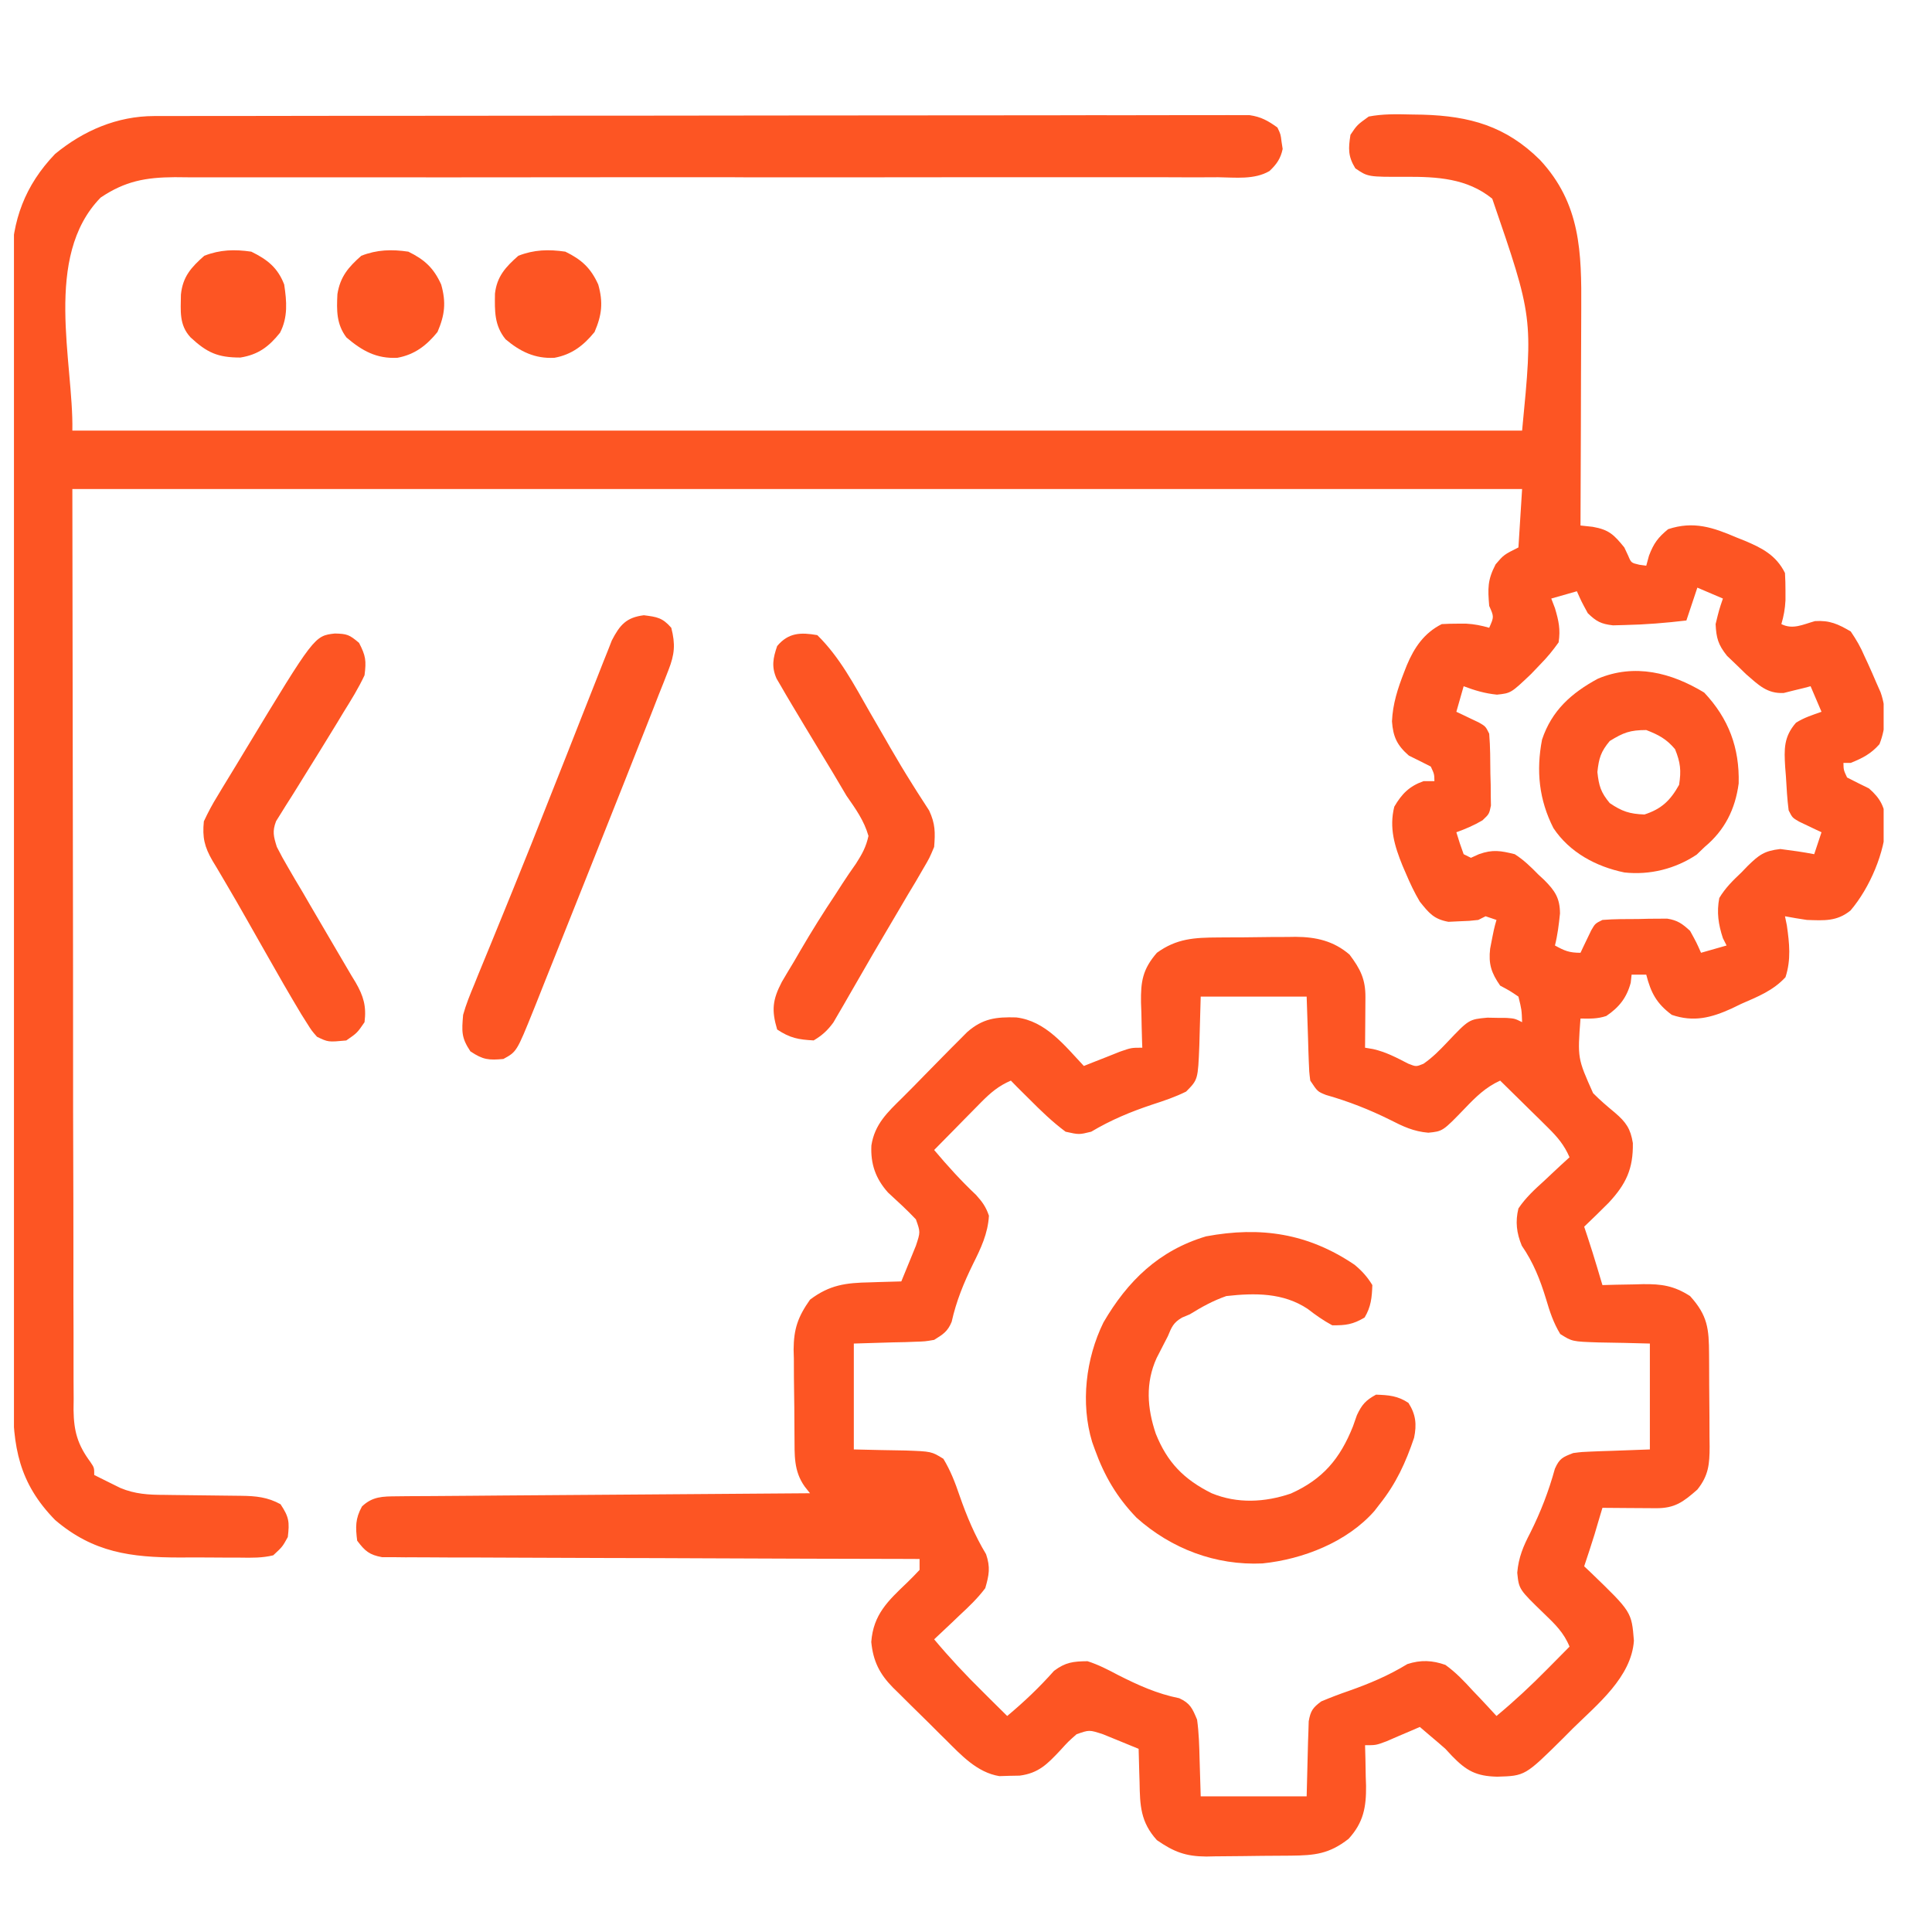 <svg width="31" height="31" viewBox="0 0 31 31" fill="none" xmlns="http://www.w3.org/2000/svg">
<g clip-path="url(#clip0_288_198)">
<path d="M2.474 1.862C2.537 1.862 2.601 1.862 2.666 1.862C2.735 1.862 2.804 1.862 2.875 1.862C2.949 1.862 3.023 1.861 3.099 1.861C3.303 1.861 3.508 1.861 3.712 1.861C3.933 1.86 4.154 1.86 4.374 1.86C4.857 1.859 5.339 1.859 5.821 1.858C6.122 1.858 6.423 1.858 6.724 1.858C7.558 1.857 8.391 1.856 9.225 1.856C9.278 1.856 9.332 1.856 9.387 1.856C9.467 1.856 9.467 1.856 9.549 1.856C9.657 1.856 9.765 1.856 9.873 1.856C9.927 1.856 9.981 1.856 10.036 1.856C10.908 1.856 11.779 1.855 12.65 1.853C13.544 1.852 14.439 1.851 15.333 1.851C15.835 1.851 16.337 1.851 16.84 1.85C17.267 1.849 17.695 1.848 18.122 1.849C18.34 1.849 18.558 1.849 18.776 1.848C19.013 1.847 19.249 1.848 19.485 1.848C19.589 1.848 19.589 1.848 19.695 1.847C19.758 1.847 19.822 1.848 19.887 1.848C19.941 1.848 19.996 1.848 20.052 1.848C20.236 1.875 20.347 1.938 20.497 2.046C20.549 2.155 20.549 2.155 20.563 2.273C20.572 2.331 20.572 2.331 20.581 2.39C20.549 2.544 20.484 2.636 20.37 2.744C20.126 2.887 19.822 2.847 19.547 2.844C19.474 2.844 19.401 2.844 19.325 2.845C19.122 2.846 18.918 2.845 18.715 2.844C18.495 2.843 18.275 2.844 18.056 2.844C17.675 2.845 17.295 2.845 16.915 2.844C16.364 2.843 15.813 2.843 15.263 2.844C14.369 2.845 13.475 2.846 12.581 2.845C12.527 2.845 12.474 2.845 12.419 2.845C12.31 2.845 12.202 2.845 12.094 2.845C12.013 2.845 12.013 2.845 11.931 2.845C11.877 2.844 11.823 2.844 11.768 2.844C11.172 2.844 10.575 2.844 9.979 2.844C9.926 2.844 9.872 2.844 9.817 2.844C8.927 2.844 8.036 2.845 7.146 2.846C6.597 2.846 6.048 2.846 5.498 2.845C5.122 2.845 4.746 2.845 4.369 2.845C4.152 2.845 3.935 2.845 3.718 2.845C3.482 2.844 3.247 2.844 3.012 2.845C2.943 2.844 2.875 2.844 2.804 2.843C2.338 2.846 2.009 2.905 1.615 3.17C0.687 4.119 1.182 5.817 1.161 6.909C8.837 6.909 16.514 6.909 24.423 6.909C24.599 5.094 24.599 5.094 23.944 3.188C23.539 2.859 23.055 2.835 22.555 2.837C21.949 2.839 21.949 2.839 21.747 2.701C21.629 2.509 21.634 2.384 21.669 2.163C21.775 2.005 21.775 2.005 21.962 1.87C22.187 1.827 22.407 1.831 22.636 1.837C22.73 1.838 22.73 1.838 22.827 1.84C23.584 1.862 24.162 2.023 24.71 2.566C25.363 3.269 25.378 4.046 25.372 4.959C25.371 5.06 25.371 5.16 25.371 5.26C25.371 5.523 25.369 5.786 25.368 6.048C25.367 6.317 25.366 6.586 25.366 6.854C25.365 7.38 25.363 7.906 25.36 8.432C25.424 8.439 25.489 8.446 25.555 8.453C25.818 8.499 25.897 8.58 26.063 8.784C26.084 8.828 26.104 8.871 26.125 8.916C26.173 9.031 26.173 9.031 26.305 9.062C26.341 9.067 26.378 9.072 26.415 9.077C26.437 8.997 26.437 8.997 26.459 8.916C26.535 8.717 26.603 8.625 26.766 8.491C27.173 8.356 27.486 8.462 27.861 8.623C27.905 8.641 27.949 8.658 27.994 8.676C28.275 8.794 28.5 8.91 28.641 9.194C28.647 9.289 28.649 9.385 28.649 9.48C28.649 9.53 28.649 9.581 28.649 9.633C28.642 9.769 28.621 9.885 28.583 10.014C28.767 10.107 28.929 10.02 29.122 9.966C29.359 9.951 29.492 10.013 29.696 10.132C29.79 10.271 29.855 10.383 29.919 10.534C29.936 10.57 29.953 10.606 29.97 10.643C30.017 10.745 30.062 10.849 30.106 10.952C30.129 11.004 30.152 11.055 30.175 11.108C30.273 11.387 30.265 11.667 30.157 11.941C30.02 12.096 29.887 12.164 29.696 12.241C29.657 12.241 29.619 12.241 29.579 12.241C29.581 12.354 29.581 12.354 29.637 12.475C29.754 12.535 29.871 12.594 29.989 12.651C30.177 12.815 30.243 12.953 30.264 13.197C30.246 13.676 30.003 14.244 29.693 14.609C29.473 14.788 29.266 14.77 28.993 14.761C28.875 14.743 28.758 14.725 28.641 14.702C28.651 14.75 28.661 14.799 28.671 14.848C28.712 15.136 28.741 15.398 28.649 15.68C28.45 15.896 28.204 15.992 27.938 16.108C27.889 16.132 27.839 16.156 27.788 16.181C27.458 16.331 27.177 16.404 26.825 16.284C26.581 16.102 26.49 15.932 26.415 15.639C26.337 15.639 26.26 15.639 26.18 15.639C26.176 15.682 26.171 15.724 26.166 15.768C26.102 16.008 25.98 16.163 25.774 16.302C25.631 16.35 25.51 16.345 25.36 16.343C25.312 16.98 25.312 16.98 25.562 17.54C25.674 17.654 25.79 17.752 25.913 17.854C26.092 18.008 26.163 18.111 26.2 18.341C26.207 18.754 26.091 18.999 25.813 19.298C25.684 19.428 25.552 19.556 25.419 19.683C25.436 19.734 25.453 19.785 25.471 19.839C25.527 20.008 25.58 20.178 25.631 20.349C25.654 20.426 25.654 20.426 25.677 20.504C25.689 20.542 25.7 20.581 25.712 20.62C25.82 20.617 25.82 20.617 25.93 20.614C26.026 20.612 26.121 20.61 26.217 20.609C26.288 20.607 26.288 20.607 26.361 20.605C26.659 20.601 26.86 20.63 27.118 20.796C27.402 21.11 27.421 21.32 27.423 21.733C27.423 21.785 27.424 21.837 27.424 21.892C27.424 22.003 27.425 22.114 27.425 22.225C27.426 22.395 27.427 22.564 27.429 22.734C27.43 22.842 27.43 22.95 27.43 23.058C27.431 23.109 27.432 23.16 27.432 23.212C27.431 23.491 27.416 23.675 27.235 23.901C27.007 24.102 26.872 24.202 26.57 24.2C26.52 24.2 26.47 24.2 26.419 24.199C26.367 24.199 26.315 24.198 26.261 24.198C26.209 24.198 26.156 24.197 26.102 24.197C25.972 24.196 25.842 24.195 25.712 24.194C25.7 24.232 25.689 24.271 25.677 24.31C25.654 24.387 25.654 24.387 25.631 24.465C25.616 24.515 25.601 24.566 25.586 24.618C25.533 24.79 25.476 24.961 25.419 25.132C25.454 25.165 25.489 25.198 25.526 25.233C26.18 25.864 26.18 25.864 26.217 26.326C26.177 26.91 25.631 27.347 25.239 27.732C25.187 27.784 25.136 27.836 25.082 27.89C24.471 28.495 24.471 28.495 24.023 28.508C23.686 28.5 23.53 28.414 23.299 28.176C23.246 28.119 23.246 28.119 23.192 28.061C23.115 27.993 23.037 27.926 22.958 27.86C22.9 27.81 22.842 27.761 22.782 27.71C22.733 27.731 22.685 27.752 22.634 27.774C22.571 27.801 22.507 27.828 22.441 27.856C22.347 27.897 22.347 27.897 22.25 27.939C22.079 28.003 22.079 28.003 21.903 28.003C21.906 28.111 21.906 28.111 21.909 28.221C21.911 28.317 21.913 28.413 21.914 28.508C21.916 28.579 21.916 28.579 21.919 28.652C21.923 28.993 21.879 29.243 21.639 29.505C21.327 29.749 21.095 29.771 20.71 29.775C20.662 29.775 20.614 29.776 20.564 29.776C20.462 29.777 20.36 29.777 20.258 29.778C20.154 29.779 20.05 29.78 19.946 29.782C19.795 29.784 19.645 29.785 19.494 29.786C19.448 29.787 19.402 29.788 19.355 29.789C19.025 29.787 18.836 29.715 18.563 29.526C18.3 29.236 18.291 28.97 18.285 28.596C18.282 28.519 18.282 28.519 18.28 28.44C18.276 28.314 18.273 28.188 18.27 28.061C18.149 28.011 18.026 27.961 17.904 27.911C17.836 27.883 17.768 27.855 17.698 27.827C17.478 27.755 17.478 27.755 17.274 27.827C17.14 27.945 17.14 27.945 17.011 28.087C16.805 28.306 16.664 28.452 16.361 28.491C16.307 28.492 16.253 28.493 16.198 28.494C16.144 28.495 16.09 28.497 16.035 28.499C15.68 28.441 15.425 28.165 15.179 27.919C15.148 27.889 15.118 27.859 15.086 27.828C15.023 27.765 14.959 27.701 14.896 27.638C14.799 27.541 14.701 27.446 14.603 27.35C14.541 27.288 14.479 27.227 14.417 27.165C14.388 27.136 14.359 27.108 14.329 27.079C14.112 26.859 14.01 26.653 13.98 26.346C14.013 25.906 14.246 25.689 14.554 25.395C14.623 25.329 14.689 25.26 14.755 25.19C14.755 25.132 14.755 25.074 14.755 25.015C14.687 25.014 14.687 25.014 14.618 25.014C13.522 25.012 12.425 25.009 11.329 25.004C10.799 25.001 10.269 25 9.738 24.999C9.276 24.998 8.814 24.996 8.352 24.994C8.107 24.992 7.863 24.991 7.618 24.991C7.388 24.992 7.158 24.991 6.927 24.989C6.843 24.988 6.758 24.988 6.674 24.988C6.558 24.989 6.443 24.988 6.327 24.986C6.263 24.986 6.198 24.986 6.132 24.986C5.926 24.949 5.856 24.887 5.731 24.721C5.704 24.502 5.7 24.368 5.808 24.172C5.977 24.01 6.143 24.011 6.366 24.009C6.425 24.009 6.483 24.008 6.543 24.007C6.607 24.007 6.671 24.007 6.737 24.006C6.805 24.006 6.872 24.005 6.942 24.005C7.165 24.003 7.389 24.001 7.612 24C7.767 23.999 7.922 23.997 8.077 23.996C8.443 23.993 8.809 23.991 9.175 23.988C9.592 23.985 10.008 23.982 10.425 23.979C11.282 23.972 12.14 23.966 12.997 23.96C12.969 23.925 12.941 23.89 12.913 23.854C12.732 23.601 12.751 23.345 12.748 23.047C12.748 22.997 12.748 22.948 12.747 22.897C12.746 22.792 12.746 22.687 12.745 22.583C12.744 22.423 12.742 22.264 12.739 22.104C12.738 22.002 12.738 21.9 12.738 21.798C12.736 21.727 12.736 21.727 12.734 21.655C12.736 21.321 12.804 21.128 12.997 20.854C13.311 20.616 13.573 20.583 13.96 20.576C14.033 20.573 14.033 20.573 14.107 20.571C14.225 20.567 14.343 20.564 14.462 20.561C14.512 20.44 14.562 20.317 14.612 20.195C14.64 20.127 14.668 20.059 14.696 19.989C14.769 19.769 14.769 19.769 14.696 19.565C14.553 19.413 14.401 19.275 14.248 19.134C14.05 18.912 13.967 18.676 13.982 18.379C14.035 18.038 14.24 17.848 14.479 17.613C14.601 17.492 14.721 17.37 14.84 17.247C14.935 17.151 15.03 17.054 15.124 16.958C15.194 16.887 15.194 16.887 15.265 16.815C15.309 16.771 15.353 16.727 15.399 16.681C15.438 16.642 15.478 16.602 15.518 16.561C15.769 16.341 15.982 16.316 16.306 16.325C16.78 16.382 17.082 16.776 17.391 17.104C17.444 17.083 17.497 17.062 17.552 17.04C17.621 17.013 17.69 16.986 17.761 16.958C17.83 16.931 17.899 16.904 17.969 16.875C18.153 16.811 18.153 16.811 18.329 16.811C18.328 16.778 18.326 16.744 18.325 16.709C18.32 16.555 18.317 16.401 18.314 16.247C18.312 16.195 18.31 16.142 18.308 16.087C18.303 15.75 18.333 15.553 18.563 15.288C18.88 15.058 19.165 15.044 19.548 15.042C19.592 15.041 19.636 15.041 19.682 15.041C19.775 15.04 19.869 15.04 19.962 15.04C20.104 15.039 20.246 15.037 20.388 15.035C20.479 15.035 20.57 15.035 20.661 15.034C20.724 15.033 20.724 15.033 20.788 15.032C21.118 15.034 21.399 15.098 21.654 15.317C21.83 15.551 21.911 15.713 21.909 16.005C21.909 16.052 21.909 16.099 21.908 16.147C21.908 16.196 21.907 16.245 21.907 16.295C21.907 16.345 21.906 16.394 21.906 16.445C21.905 16.567 21.904 16.689 21.903 16.811C21.946 16.818 21.989 16.825 22.033 16.833C22.239 16.88 22.408 16.97 22.596 17.067C22.722 17.117 22.722 17.117 22.84 17.069C22.986 16.968 23.1 16.852 23.221 16.724C23.57 16.356 23.57 16.356 23.866 16.329C23.917 16.33 23.968 16.331 24.02 16.332C24.071 16.332 24.122 16.332 24.174 16.333C24.305 16.343 24.305 16.343 24.423 16.401C24.416 16.202 24.416 16.202 24.364 15.991C24.225 15.897 24.225 15.897 24.071 15.815C23.928 15.61 23.882 15.466 23.91 15.222C23.973 14.896 23.973 14.896 24.012 14.761C23.954 14.741 23.896 14.722 23.837 14.702C23.798 14.721 23.759 14.741 23.72 14.761C23.577 14.777 23.577 14.777 23.408 14.783C23.353 14.785 23.297 14.788 23.241 14.791C23.006 14.748 22.93 14.652 22.782 14.468C22.695 14.322 22.625 14.173 22.559 14.017C22.532 13.955 22.532 13.955 22.505 13.892C22.377 13.577 22.287 13.284 22.372 12.944C22.493 12.737 22.613 12.615 22.841 12.534C22.899 12.534 22.957 12.534 23.016 12.534C23.014 12.421 23.014 12.421 22.958 12.3C22.841 12.24 22.724 12.182 22.606 12.124C22.415 11.958 22.353 11.821 22.335 11.575C22.347 11.294 22.428 11.047 22.529 10.787C22.551 10.732 22.551 10.732 22.573 10.675C22.692 10.39 22.852 10.155 23.134 10.014C23.219 10.009 23.304 10.007 23.39 10.007C23.435 10.007 23.48 10.007 23.527 10.007C23.657 10.014 23.77 10.037 23.895 10.073C23.973 9.897 23.973 9.897 23.895 9.722C23.872 9.441 23.867 9.307 23.998 9.055C24.13 8.901 24.13 8.901 24.364 8.784C24.383 8.475 24.403 8.165 24.423 7.847C16.746 7.847 9.07 7.847 1.161 7.847C1.165 10.351 1.168 12.854 1.172 15.434C1.172 16.226 1.173 17.017 1.173 17.832C1.175 18.54 1.175 18.54 1.177 19.248C1.178 19.564 1.178 19.88 1.178 20.195C1.177 20.598 1.178 21.001 1.18 21.404C1.181 21.552 1.181 21.699 1.18 21.847C1.179 22.047 1.181 22.247 1.182 22.446C1.181 22.504 1.181 22.562 1.18 22.622C1.185 22.966 1.244 23.179 1.45 23.458C1.512 23.55 1.512 23.55 1.512 23.667C1.59 23.707 1.668 23.746 1.747 23.784C1.838 23.829 1.838 23.829 1.931 23.875C2.163 23.973 2.386 23.986 2.635 23.986C2.68 23.986 2.724 23.987 2.769 23.988C2.91 23.99 3.05 23.992 3.19 23.993C3.33 23.994 3.471 23.996 3.611 23.998C3.698 24 3.785 24 3.872 24.001C4.106 24.004 4.294 24.022 4.501 24.136C4.638 24.341 4.647 24.421 4.618 24.663C4.532 24.819 4.532 24.819 4.384 24.956C4.208 24.999 4.037 24.996 3.858 24.993C3.781 24.993 3.781 24.993 3.702 24.993C3.593 24.993 3.484 24.992 3.375 24.991C3.21 24.989 3.045 24.99 2.88 24.991C2.102 24.99 1.497 24.912 0.885 24.39C0.3 23.793 0.206 23.212 0.207 22.41C0.207 22.33 0.207 22.249 0.206 22.169C0.206 21.948 0.205 21.727 0.206 21.506C0.205 21.268 0.205 21.029 0.204 20.791C0.203 20.27 0.202 19.749 0.202 19.228C0.202 18.902 0.201 18.577 0.201 18.251C0.2 17.349 0.199 16.448 0.199 15.546C0.199 15.488 0.199 15.431 0.199 15.371C0.199 15.254 0.199 15.137 0.199 15.02C0.199 14.962 0.198 14.904 0.198 14.844C0.198 14.786 0.198 14.728 0.198 14.668C0.198 13.727 0.197 12.786 0.194 11.844C0.192 10.877 0.191 9.91 0.191 8.942C0.191 8.4 0.191 7.857 0.189 7.314C0.187 6.852 0.187 6.39 0.188 5.927C0.188 5.692 0.188 5.456 0.187 5.22C0.186 5.004 0.186 4.788 0.187 4.572C0.187 4.458 0.186 4.343 0.185 4.229C0.192 3.537 0.402 2.973 0.883 2.471C1.339 2.095 1.88 1.863 2.474 1.862ZM27.235 9.429C27.177 9.603 27.119 9.777 27.059 9.956C26.73 9.995 26.403 10.022 26.071 10.029C25.977 10.031 25.977 10.031 25.881 10.034C25.689 10.012 25.614 9.972 25.477 9.839C25.375 9.652 25.375 9.652 25.302 9.487C25.166 9.526 25.031 9.565 24.891 9.604C24.911 9.655 24.93 9.706 24.95 9.758C25.011 9.964 25.04 10.096 25.009 10.307C24.914 10.44 24.828 10.545 24.716 10.659C24.666 10.711 24.616 10.763 24.566 10.816C24.244 11.122 24.244 11.122 24.02 11.146C23.827 11.127 23.666 11.079 23.485 11.011C23.447 11.146 23.408 11.281 23.368 11.421C23.401 11.436 23.434 11.452 23.468 11.468C23.533 11.499 23.533 11.499 23.599 11.531C23.663 11.561 23.663 11.561 23.728 11.592C23.837 11.655 23.837 11.655 23.895 11.772C23.913 11.986 23.912 12.199 23.914 12.413C23.915 12.473 23.917 12.532 23.919 12.593C23.919 12.65 23.92 12.708 23.92 12.766C23.921 12.819 23.922 12.871 23.923 12.925C23.895 13.061 23.895 13.061 23.787 13.163C23.651 13.243 23.516 13.301 23.368 13.354C23.403 13.473 23.442 13.59 23.485 13.706C23.524 13.725 23.562 13.745 23.602 13.764C23.666 13.736 23.666 13.736 23.73 13.706C23.952 13.627 24.077 13.65 24.305 13.706C24.449 13.798 24.564 13.91 24.683 14.032C24.714 14.061 24.746 14.091 24.779 14.121C24.95 14.293 25.029 14.409 25.031 14.656C25.013 14.832 24.993 14.999 24.95 15.171C25.105 15.256 25.178 15.288 25.36 15.288C25.384 15.238 25.384 15.238 25.407 15.188C25.428 15.145 25.449 15.101 25.47 15.057C25.49 15.014 25.511 14.972 25.532 14.928C25.595 14.819 25.595 14.819 25.712 14.761C25.904 14.745 26.097 14.747 26.29 14.746C26.344 14.745 26.397 14.743 26.452 14.742C26.504 14.742 26.555 14.742 26.608 14.741C26.656 14.741 26.703 14.74 26.751 14.74C26.918 14.766 26.995 14.823 27.118 14.936C27.221 15.123 27.221 15.123 27.294 15.288C27.497 15.23 27.497 15.23 27.704 15.171C27.685 15.132 27.665 15.093 27.645 15.054C27.572 14.833 27.543 14.637 27.587 14.409C27.683 14.248 27.806 14.127 27.942 13.999C27.975 13.965 28.008 13.931 28.042 13.895C28.223 13.719 28.308 13.652 28.566 13.623C28.749 13.646 28.93 13.671 29.11 13.706C29.149 13.59 29.188 13.474 29.227 13.354C29.178 13.331 29.178 13.331 29.127 13.307C29.084 13.287 29.041 13.266 28.997 13.245C28.954 13.224 28.911 13.204 28.867 13.183C28.759 13.12 28.759 13.12 28.7 13.003C28.676 12.822 28.667 12.639 28.656 12.457C28.652 12.407 28.648 12.357 28.644 12.305C28.627 12.02 28.62 11.824 28.817 11.597C28.95 11.513 29.078 11.474 29.227 11.421C29.169 11.285 29.111 11.15 29.052 11.011C28.993 11.026 28.993 11.026 28.934 11.042C28.856 11.061 28.856 11.061 28.777 11.08C28.726 11.093 28.675 11.106 28.622 11.119C28.354 11.134 28.214 10.988 28.018 10.819C27.968 10.77 27.917 10.721 27.865 10.67C27.814 10.621 27.763 10.573 27.71 10.522C27.569 10.344 27.539 10.24 27.528 10.014C27.583 9.787 27.583 9.787 27.645 9.604C27.51 9.546 27.375 9.488 27.235 9.429ZM19.266 15.991C19.254 16.383 19.254 16.383 19.244 16.775C19.222 17.323 19.222 17.323 19.032 17.515C18.857 17.602 18.676 17.663 18.49 17.723C18.137 17.841 17.829 17.969 17.509 18.159C17.314 18.207 17.314 18.207 17.098 18.159C16.885 18.001 16.699 17.82 16.512 17.632C16.479 17.599 16.445 17.566 16.41 17.531C16.346 17.468 16.282 17.404 16.22 17.339C16.022 17.424 15.895 17.533 15.744 17.685C15.7 17.73 15.656 17.774 15.611 17.82C15.565 17.867 15.519 17.913 15.472 17.961C15.426 18.008 15.38 18.055 15.332 18.104C15.217 18.22 15.103 18.336 14.989 18.452C15.203 18.706 15.42 18.946 15.662 19.174C15.762 19.285 15.82 19.365 15.868 19.507C15.851 19.795 15.739 20.029 15.612 20.283C15.463 20.587 15.344 20.877 15.27 21.209C15.207 21.364 15.131 21.411 14.989 21.499C14.844 21.524 14.844 21.524 14.684 21.529C14.632 21.531 14.581 21.533 14.527 21.535C14.43 21.537 14.43 21.537 14.33 21.539C14.122 21.545 13.914 21.551 13.7 21.558C13.7 22.118 13.7 22.679 13.7 23.257C14.114 23.267 14.114 23.267 14.527 23.274C14.946 23.289 14.946 23.289 15.137 23.407C15.251 23.595 15.326 23.789 15.396 23.996C15.512 24.329 15.64 24.635 15.822 24.938C15.893 25.148 15.871 25.27 15.809 25.483C15.687 25.646 15.545 25.781 15.396 25.919C15.357 25.956 15.318 25.994 15.278 26.032C15.182 26.123 15.086 26.214 14.989 26.304C15.237 26.6 15.497 26.878 15.773 27.149C15.81 27.187 15.848 27.224 15.886 27.262C15.978 27.353 16.069 27.444 16.161 27.534C16.432 27.308 16.677 27.075 16.912 26.81C17.096 26.672 17.22 26.657 17.45 26.655C17.622 26.71 17.777 26.79 17.937 26.875C18.261 27.039 18.563 27.177 18.922 27.249C19.098 27.33 19.133 27.413 19.208 27.593C19.237 27.804 19.243 28.013 19.248 28.226C19.254 28.423 19.26 28.62 19.266 28.823C19.827 28.823 20.388 28.823 20.966 28.823C20.978 28.387 20.978 28.387 20.988 27.952C20.991 27.87 20.991 27.87 20.994 27.787C20.997 27.704 20.997 27.704 20.999 27.619C21.029 27.451 21.064 27.401 21.2 27.3C21.347 27.238 21.492 27.183 21.643 27.131C21.975 27.014 22.281 26.885 22.582 26.701C22.798 26.631 22.982 26.64 23.192 26.714C23.359 26.834 23.494 26.976 23.632 27.128C23.669 27.166 23.706 27.205 23.744 27.245C23.834 27.341 23.924 27.437 24.012 27.534C24.299 27.296 24.568 27.045 24.829 26.78C24.864 26.745 24.898 26.71 24.934 26.674C25.017 26.59 25.101 26.505 25.184 26.421C25.092 26.195 24.948 26.057 24.774 25.89C24.372 25.501 24.372 25.501 24.345 25.235C24.366 24.989 24.442 24.809 24.555 24.593C24.722 24.258 24.849 23.93 24.949 23.567C25.024 23.399 25.074 23.381 25.243 23.315C25.383 23.297 25.383 23.297 25.535 23.291C25.584 23.289 25.634 23.287 25.685 23.285C25.747 23.283 25.809 23.281 25.873 23.279C26.071 23.271 26.269 23.264 26.473 23.257C26.473 22.696 26.473 22.135 26.473 21.558C26.06 21.547 26.06 21.547 25.646 21.54C25.227 21.526 25.227 21.526 25.035 21.405C24.925 21.224 24.867 21.047 24.807 20.843C24.712 20.532 24.604 20.258 24.418 19.988C24.334 19.785 24.312 19.602 24.364 19.39C24.479 19.219 24.622 19.087 24.774 18.95C24.813 18.913 24.852 18.876 24.893 18.838C24.989 18.747 25.086 18.658 25.184 18.569C25.099 18.372 24.99 18.244 24.838 18.094C24.793 18.05 24.749 18.006 24.703 17.96C24.633 17.892 24.633 17.892 24.562 17.822C24.515 17.776 24.468 17.729 24.419 17.681C24.304 17.567 24.188 17.453 24.071 17.339C23.838 17.445 23.682 17.599 23.507 17.782C23.15 18.152 23.15 18.152 22.918 18.175C22.684 18.156 22.511 18.074 22.306 17.969C21.969 17.802 21.638 17.672 21.276 17.569C21.141 17.515 21.141 17.515 21.024 17.339C21.006 17.195 21.006 17.195 21 17.027C20.997 16.945 20.997 16.945 20.994 16.862C20.992 16.794 20.99 16.725 20.988 16.654C20.98 16.435 20.973 16.216 20.966 15.991C20.405 15.991 19.844 15.991 19.266 15.991Z" fill="#FD5523"/>
<path d="M21.735 20.294C21.855 20.394 21.939 20.487 22.02 20.62C22.013 20.819 21.999 20.968 21.896 21.14C21.711 21.251 21.593 21.268 21.376 21.265C21.234 21.188 21.111 21.102 20.984 21.003C20.59 20.74 20.134 20.745 19.677 20.796C19.464 20.87 19.282 20.971 19.091 21.089C19.049 21.107 19.008 21.124 18.965 21.142C18.827 21.223 18.799 21.294 18.739 21.44C18.719 21.479 18.699 21.518 18.678 21.558C18.659 21.596 18.639 21.635 18.618 21.675C18.598 21.713 18.578 21.752 18.558 21.792C18.377 22.192 18.407 22.595 18.545 23.004C18.729 23.465 18.997 23.739 19.442 23.96C19.854 24.13 20.294 24.107 20.712 23.965C21.227 23.734 21.502 23.406 21.709 22.887C21.74 22.799 21.74 22.799 21.772 22.708C21.852 22.537 21.914 22.468 22.079 22.378C22.282 22.385 22.428 22.396 22.599 22.51C22.718 22.695 22.734 22.855 22.69 23.069C22.555 23.469 22.401 23.805 22.137 24.136C22.096 24.19 22.096 24.19 22.053 24.245C21.614 24.744 20.905 25.02 20.257 25.086C19.505 25.121 18.795 24.851 18.237 24.353C17.921 24.025 17.721 23.684 17.567 23.257C17.553 23.217 17.538 23.177 17.524 23.137C17.336 22.516 17.422 21.797 17.705 21.22C18.094 20.551 18.598 20.063 19.352 19.838C20.231 19.674 20.991 19.791 21.735 20.294Z" fill="#FD5523"/>
<path d="M10.331 9.872C10.545 9.899 10.63 9.912 10.771 10.073C10.839 10.338 10.825 10.499 10.726 10.751C10.701 10.815 10.677 10.879 10.651 10.944C10.61 11.048 10.61 11.048 10.567 11.154C10.538 11.229 10.509 11.303 10.48 11.378C10.4 11.584 10.318 11.788 10.237 11.993C10.166 12.172 10.095 12.351 10.025 12.53C9.817 13.056 9.608 13.582 9.398 14.107C9.298 14.356 9.199 14.605 9.1 14.854C9.023 15.049 8.945 15.243 8.867 15.438C8.831 15.53 8.794 15.622 8.757 15.713C8.707 15.841 8.656 15.968 8.605 16.096C8.59 16.133 8.575 16.17 8.56 16.208C8.291 16.875 8.291 16.875 8.077 16.992C7.842 17.013 7.752 17.006 7.548 16.87C7.4 16.649 7.409 16.548 7.431 16.284C7.478 16.114 7.544 15.954 7.612 15.791C7.632 15.743 7.651 15.694 7.671 15.644C7.737 15.483 7.804 15.321 7.87 15.16C7.941 14.986 8.012 14.812 8.083 14.638C8.134 14.513 8.185 14.388 8.236 14.262C8.431 13.783 8.623 13.303 8.812 12.821C8.908 12.58 9.003 12.339 9.099 12.097C9.177 11.899 9.255 11.701 9.333 11.502C9.421 11.278 9.509 11.055 9.598 10.831C9.624 10.764 9.651 10.697 9.678 10.627C9.702 10.565 9.727 10.503 9.753 10.44C9.785 10.359 9.785 10.359 9.817 10.276C9.946 10.027 10.049 9.907 10.331 9.872Z" fill="#FD5523"/>
<path d="M5.373 10.165C5.568 10.17 5.604 10.182 5.761 10.315C5.869 10.523 5.879 10.602 5.849 10.835C5.752 11.043 5.633 11.234 5.512 11.428C5.478 11.485 5.444 11.541 5.409 11.599C5.234 11.887 5.056 12.173 4.878 12.459C4.845 12.512 4.813 12.565 4.779 12.619C4.717 12.72 4.654 12.82 4.59 12.919C4.562 12.964 4.534 13.01 4.505 13.056C4.48 13.096 4.455 13.135 4.43 13.176C4.367 13.339 4.39 13.423 4.442 13.589C4.498 13.701 4.558 13.81 4.622 13.918C4.659 13.981 4.695 14.044 4.733 14.109C4.773 14.176 4.812 14.242 4.853 14.31C4.893 14.379 4.933 14.448 4.973 14.517C5.119 14.768 5.266 15.019 5.414 15.27C5.49 15.398 5.565 15.526 5.64 15.655C5.662 15.69 5.683 15.726 5.706 15.763C5.834 15.985 5.881 16.147 5.849 16.402C5.731 16.574 5.731 16.574 5.556 16.695C5.266 16.722 5.266 16.722 5.087 16.636C5.003 16.541 5.003 16.541 4.925 16.417C4.895 16.369 4.865 16.322 4.834 16.273C4.644 15.956 4.459 15.636 4.278 15.314C4.236 15.241 4.195 15.168 4.153 15.094C4.092 14.986 4.03 14.877 3.968 14.768C3.854 14.566 3.738 14.365 3.62 14.165C3.595 14.122 3.57 14.08 3.544 14.036C3.5 13.961 3.456 13.886 3.41 13.812C3.28 13.587 3.245 13.437 3.271 13.179C3.339 13.033 3.407 12.905 3.491 12.77C3.514 12.731 3.537 12.693 3.561 12.653C3.636 12.529 3.711 12.405 3.787 12.282C3.838 12.197 3.889 12.112 3.941 12.027C5.045 10.202 5.045 10.202 5.373 10.165Z" fill="#FD5523"/>
<path d="M13.114 10.191C13.474 10.544 13.705 10.987 13.953 11.421C14.041 11.574 14.129 11.726 14.218 11.879C14.239 11.916 14.26 11.953 14.282 11.991C14.399 12.194 14.519 12.394 14.644 12.592C14.669 12.632 14.694 12.672 14.72 12.713C14.782 12.811 14.846 12.909 14.909 13.006C15.008 13.22 15.007 13.355 14.989 13.589C14.915 13.766 14.915 13.766 14.811 13.943C14.773 14.009 14.734 14.075 14.695 14.143C14.653 14.213 14.61 14.284 14.568 14.354C14.525 14.427 14.483 14.5 14.44 14.572C14.354 14.72 14.267 14.868 14.179 15.015C14.06 15.215 13.944 15.416 13.828 15.618C13.761 15.734 13.694 15.85 13.627 15.966C13.581 16.046 13.581 16.046 13.534 16.128C13.505 16.177 13.476 16.226 13.447 16.277C13.41 16.341 13.41 16.341 13.372 16.406C13.278 16.535 13.192 16.613 13.056 16.694C12.809 16.681 12.676 16.656 12.47 16.519C12.377 16.209 12.396 16.041 12.545 15.755C12.609 15.645 12.675 15.536 12.741 15.427C12.775 15.369 12.809 15.311 12.843 15.251C13.022 14.944 13.209 14.645 13.406 14.35C13.442 14.294 13.479 14.237 13.516 14.179C13.586 14.071 13.659 13.964 13.733 13.86C13.831 13.708 13.897 13.59 13.935 13.413C13.865 13.167 13.728 12.977 13.583 12.769C13.51 12.647 13.438 12.526 13.367 12.404C13.291 12.279 13.216 12.154 13.14 12.029C12.994 11.788 12.848 11.546 12.704 11.304C12.674 11.253 12.643 11.202 12.612 11.149C12.585 11.103 12.558 11.057 12.531 11.009C12.508 10.969 12.484 10.929 12.46 10.888C12.376 10.697 12.404 10.559 12.47 10.366C12.65 10.151 12.847 10.144 13.114 10.191Z" fill="#FD5523"/>
<path d="M27.345 11.113C27.738 11.53 27.913 12 27.898 12.571C27.843 12.985 27.674 13.322 27.353 13.589C27.31 13.63 27.268 13.671 27.224 13.713C26.883 13.941 26.472 14.044 26.064 13.999C25.612 13.906 25.186 13.679 24.926 13.288C24.695 12.835 24.646 12.369 24.743 11.867C24.899 11.4 25.215 11.119 25.639 10.89C26.229 10.642 26.817 10.792 27.345 11.113ZM25.829 11.89C25.686 12.062 25.655 12.164 25.631 12.388C25.655 12.611 25.686 12.714 25.829 12.886C26.026 13.02 26.148 13.06 26.386 13.069C26.661 12.98 26.802 12.844 26.942 12.593C26.978 12.364 26.964 12.235 26.877 12.021C26.739 11.857 26.614 11.791 26.415 11.714C26.155 11.714 26.048 11.755 25.829 11.89Z" fill="#FD5523"/>
<path d="M9.071 4.038C9.333 4.166 9.479 4.3 9.599 4.565C9.68 4.852 9.658 5.053 9.54 5.327C9.364 5.544 9.174 5.69 8.896 5.741C8.585 5.758 8.347 5.642 8.112 5.444C7.93 5.22 7.938 4.988 7.942 4.712C7.973 4.435 8.115 4.282 8.317 4.104C8.57 4.005 8.803 3.999 9.071 4.038Z" fill="#FD5523"/>
<path d="M6.552 4.038C6.813 4.166 6.959 4.3 7.079 4.565C7.16 4.852 7.138 5.053 7.02 5.327C6.844 5.544 6.654 5.69 6.376 5.741C6.04 5.758 5.811 5.629 5.559 5.415C5.397 5.2 5.401 4.98 5.414 4.719C5.459 4.439 5.59 4.287 5.797 4.104C6.05 4.005 6.284 3.999 6.552 4.038Z" fill="#FD5523"/>
<path d="M4.032 4.038C4.291 4.165 4.456 4.295 4.56 4.565C4.601 4.836 4.622 5.09 4.493 5.339C4.315 5.562 4.144 5.691 3.857 5.737C3.493 5.737 3.322 5.659 3.057 5.413C2.871 5.211 2.9 4.989 2.903 4.727C2.932 4.439 3.068 4.289 3.278 4.104C3.531 4.005 3.764 3.999 4.032 4.038Z" fill="#FD5523"/>
</g>
<defs>
<clipPath id="clip0_288_198">
<rect width="30" height="30" fill="white" transform="translate(0.224 0.815)"/>
</clipPath>
</defs>
</svg>
